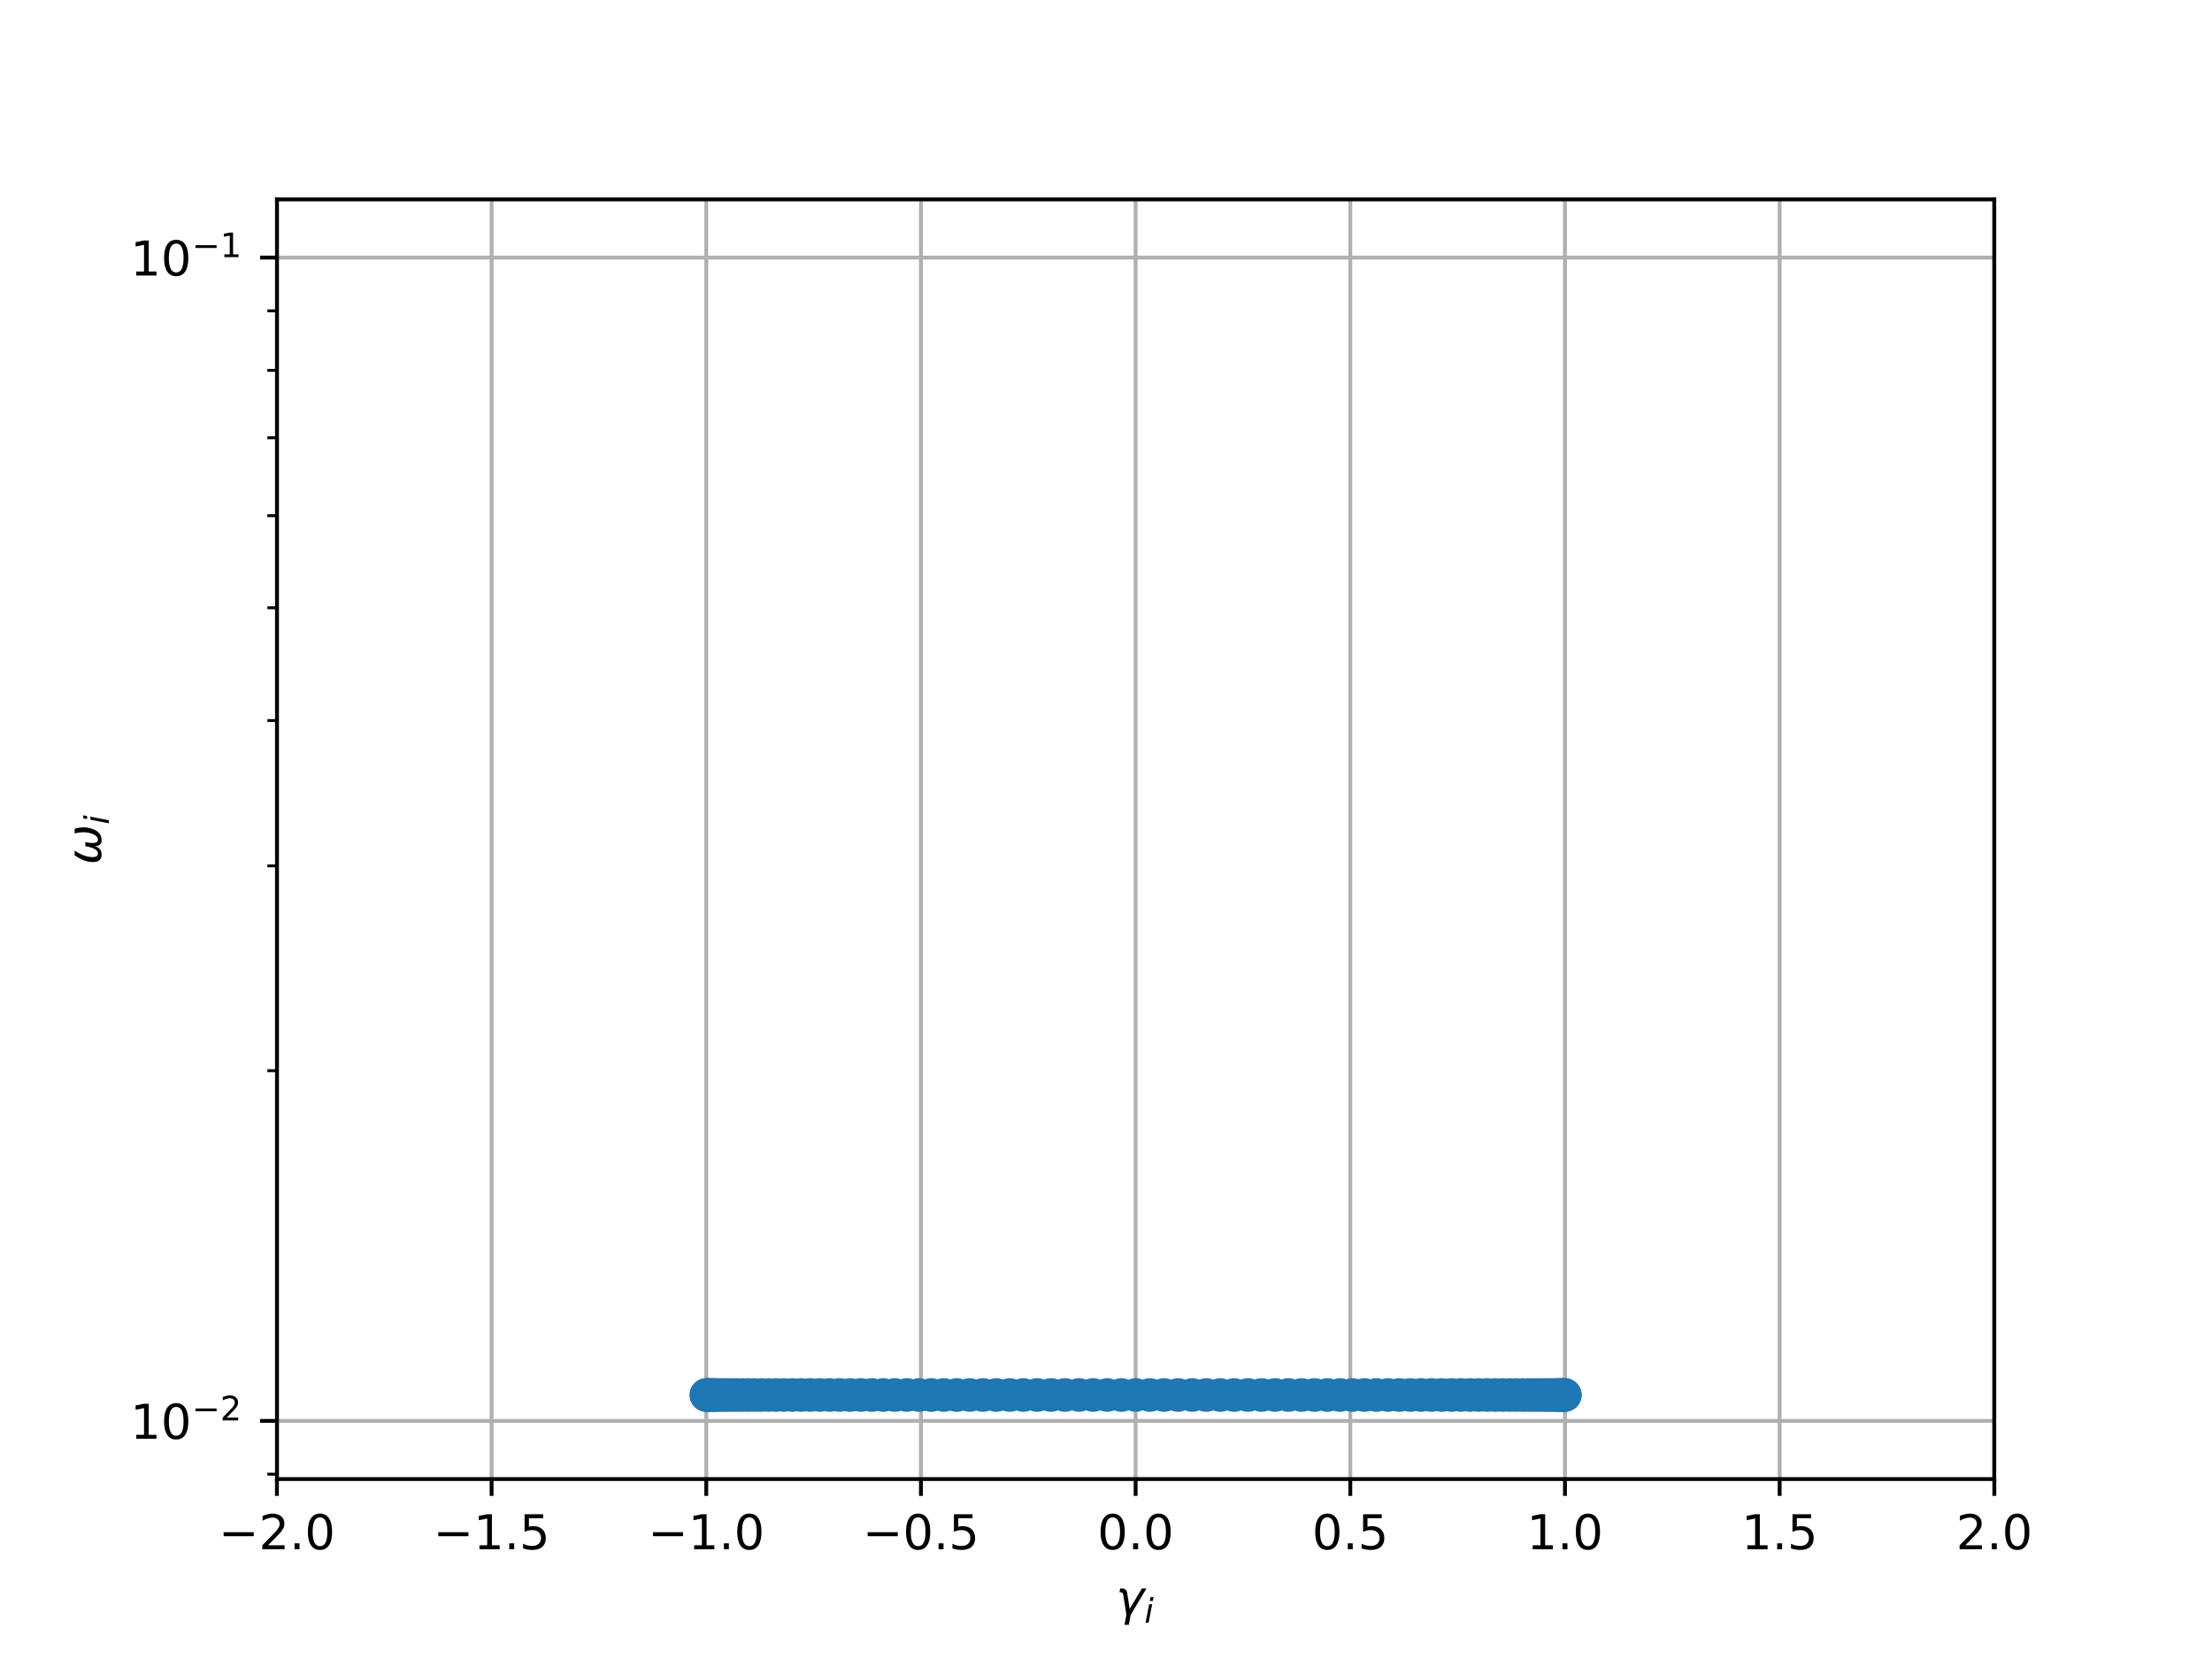 <?xml version="1.0" encoding="utf-8" standalone="no"?>
<!DOCTYPE svg PUBLIC "-//W3C//DTD SVG 1.1//EN"
  "http://www.w3.org/Graphics/SVG/1.1/DTD/svg11.dtd">
<!-- Created with matplotlib (http://matplotlib.org/) -->
<svg height="345pt" version="1.1" viewBox="0 0 460 345" width="460pt" xmlns="http://www.w3.org/2000/svg" xmlns:xlink="http://www.w3.org/1999/xlink">
 <defs>
  <style type="text/css">
*{stroke-linecap:butt;stroke-linejoin:round;}
  </style>
 </defs>
 <g id="figure_1">
  <g id="patch_1">
   <path d="M 0 345.6 
L 460.8 345.6 
L 460.8 0 
L 0 0 
z
" style="fill:#ffffff;"/>
  </g>
  <g id="axes_1">
   <g id="patch_2">
    <path d="M 57.6 307.584 
L 414.72 307.584 
L 414.72 41.472 
L 57.6 41.472 
z
" style="fill:#ffffff;"/>
   </g>
   <g id="matplotlib.axis_1">
    <g id="xtick_1">
     <g id="line2d_1">
      <path clip-path="url(#pd919199fbb)" d="M 57.588 307.584 
L 57.588 41.472 
" style="fill:none;stroke:#b0b0b0;stroke-linecap:square;stroke-width:0.8;"/>
     </g>
     <g id="line2d_2">
      <defs>
       <path d="M 0 0 
L 0 3.5 
" id="mbdccd6ef2f" style="stroke:#000000;stroke-width:0.8;"/>
      </defs>
      <g>
       <use style="stroke:#000000;stroke-width:0.8;" x="57.588" xlink:href="#mbdccd6ef2f" y="307.584"/>
      </g>
     </g>
     <g id="text_1">
      <!-- −2.0 -->
      <defs>
       <path d="M 10.594 35.5 
L 73.188 35.5 
L 73.188 27.203 
L 10.594 27.203 
z
" id="DejaVuSans-2212"/>
       <path d="M 19.188 8.297 
L 53.609 8.297 
L 53.609 0 
L 7.328 0 
L 7.328 8.297 
Q 12.938 14.109 22.625 23.891 
Q 32.328 33.688 34.812 36.531 
Q 39.547 41.844 41.422 45.531 
Q 43.312 49.219 43.312 52.781 
Q 43.312 58.594 39.234 62.25 
Q 35.156 65.922 28.609 65.922 
Q 23.969 65.922 18.812 64.312 
Q 13.672 62.703 7.812 59.422 
L 7.812 69.391 
Q 13.766 71.781 18.938 73 
Q 24.125 74.219 28.422 74.219 
Q 39.75 74.219 46.484 68.547 
Q 53.219 62.891 53.219 53.422 
Q 53.219 48.922 51.531 44.891 
Q 49.859 40.875 45.406 35.406 
Q 44.188 33.984 37.641 27.219 
Q 31.109 20.453 19.188 8.297 
" id="DejaVuSans-32"/>
       <path d="M 10.688 12.406 
L 21 12.406 
L 21 0 
L 10.688 0 
z
" id="DejaVuSans-2e"/>
       <path d="M 31.781 66.406 
Q 24.172 66.406 20.328 58.906 
Q 16.5 51.422 16.5 36.375 
Q 16.5 21.391 20.328 13.891 
Q 24.172 6.391 31.781 6.391 
Q 39.453 6.391 43.281 13.891 
Q 47.125 21.391 47.125 36.375 
Q 47.125 51.422 43.281 58.906 
Q 39.453 66.406 31.781 66.406 
M 31.781 74.219 
Q 44.047 74.219 50.516 64.516 
Q 56.984 54.828 56.984 36.375 
Q 56.984 17.969 50.516 8.266 
Q 44.047 -1.422 31.781 -1.422 
Q 19.531 -1.422 13.062 8.266 
Q 6.594 17.969 6.594 36.375 
Q 6.594 54.828 13.062 64.516 
Q 19.531 74.219 31.781 74.219 
" id="DejaVuSans-30"/>
      </defs>
      <g transform="translate(45.446 322.182)scale(0.1 -0.1)">
       <use xlink:href="#DejaVuSans-2212"/>
       <use x="83.789" xlink:href="#DejaVuSans-32"/>
       <use x="147.412" xlink:href="#DejaVuSans-2e"/>
       <use x="179.199" xlink:href="#DejaVuSans-30"/>
      </g>
     </g>
    </g>
    <g id="xtick_2">
     <g id="line2d_3">
      <path clip-path="url(#pd919199fbb)" d="M 102.231 307.584 
L 102.231 41.472 
" style="fill:none;stroke:#b0b0b0;stroke-linecap:square;stroke-width:0.8;"/>
     </g>
     <g id="line2d_4">
      <g>
       <use style="stroke:#000000;stroke-width:0.8;" x="102.231" xlink:href="#mbdccd6ef2f" y="307.584"/>
      </g>
     </g>
     <g id="text_2">
      <!-- −1.5 -->
      <defs>
       <path d="M 12.406 8.297 
L 28.516 8.297 
L 28.516 63.922 
L 10.984 60.406 
L 10.984 69.391 
L 28.422 72.906 
L 38.281 72.906 
L 38.281 8.297 
L 54.391 8.297 
L 54.391 0 
L 12.406 0 
z
" id="DejaVuSans-31"/>
       <path d="M 10.797 72.906 
L 49.516 72.906 
L 49.516 64.594 
L 19.828 64.594 
L 19.828 46.734 
Q 21.969 47.469 24.109 47.828 
Q 26.266 48.188 28.422 48.188 
Q 40.625 48.188 47.75 41.5 
Q 54.891 34.812 54.891 23.391 
Q 54.891 11.625 47.562 5.094 
Q 40.234 -1.422 26.906 -1.422 
Q 22.312 -1.422 17.547 -0.641 
Q 12.797 0.141 7.719 1.703 
L 7.719 11.625 
Q 12.109 9.234 16.797 8.062 
Q 21.484 6.891 26.703 6.891 
Q 35.156 6.891 40.078 11.328 
Q 45.016 15.766 45.016 23.391 
Q 45.016 31 40.078 35.438 
Q 35.156 39.891 26.703 39.891 
Q 22.75 39.891 18.812 39.016 
Q 14.891 38.141 10.797 36.281 
z
" id="DejaVuSans-35"/>
      </defs>
      <g transform="translate(90.089 322.182)scale(0.1 -0.1)">
       <use xlink:href="#DejaVuSans-2212"/>
       <use x="83.789" xlink:href="#DejaVuSans-31"/>
       <use x="147.412" xlink:href="#DejaVuSans-2e"/>
       <use x="179.199" xlink:href="#DejaVuSans-35"/>
      </g>
     </g>
    </g>
    <g id="xtick_3">
     <g id="line2d_5">
      <path clip-path="url(#pd919199fbb)" d="M 146.874 307.584 
L 146.874 41.472 
" style="fill:none;stroke:#b0b0b0;stroke-linecap:square;stroke-width:0.8;"/>
     </g>
     <g id="line2d_6">
      <g>
       <use style="stroke:#000000;stroke-width:0.8;" x="146.874" xlink:href="#mbdccd6ef2f" y="307.584"/>
      </g>
     </g>
     <g id="text_3">
      <!-- −1.0 -->
      <g transform="translate(134.732 322.182)scale(0.1 -0.1)">
       <use xlink:href="#DejaVuSans-2212"/>
       <use x="83.789" xlink:href="#DejaVuSans-31"/>
       <use x="147.412" xlink:href="#DejaVuSans-2e"/>
       <use x="179.199" xlink:href="#DejaVuSans-30"/>
      </g>
     </g>
    </g>
    <g id="xtick_4">
     <g id="line2d_7">
      <path clip-path="url(#pd919199fbb)" d="M 191.517 307.584 
L 191.517 41.472 
" style="fill:none;stroke:#b0b0b0;stroke-linecap:square;stroke-width:0.8;"/>
     </g>
     <g id="line2d_8">
      <g>
       <use style="stroke:#000000;stroke-width:0.8;" x="191.517" xlink:href="#mbdccd6ef2f" y="307.584"/>
      </g>
     </g>
     <g id="text_4">
      <!-- −0.5 -->
      <g transform="translate(179.376 322.182)scale(0.1 -0.1)">
       <use xlink:href="#DejaVuSans-2212"/>
       <use x="83.789" xlink:href="#DejaVuSans-30"/>
       <use x="147.412" xlink:href="#DejaVuSans-2e"/>
       <use x="179.199" xlink:href="#DejaVuSans-35"/>
      </g>
     </g>
    </g>
    <g id="xtick_5">
     <g id="line2d_9">
      <path clip-path="url(#pd919199fbb)" d="M 236.16 307.584 
L 236.16 41.472 
" style="fill:none;stroke:#b0b0b0;stroke-linecap:square;stroke-width:0.8;"/>
     </g>
     <g id="line2d_10">
      <g>
       <use style="stroke:#000000;stroke-width:0.8;" x="236.16" xlink:href="#mbdccd6ef2f" y="307.584"/>
      </g>
     </g>
     <g id="text_5">
      <!-- 0.0 -->
      <g transform="translate(228.208 322.182)scale(0.1 -0.1)">
       <use xlink:href="#DejaVuSans-30"/>
       <use x="63.623" xlink:href="#DejaVuSans-2e"/>
       <use x="95.41" xlink:href="#DejaVuSans-30"/>
      </g>
     </g>
    </g>
    <g id="xtick_6">
     <g id="line2d_11">
      <path clip-path="url(#pd919199fbb)" d="M 280.803 307.584 
L 280.803 41.472 
" style="fill:none;stroke:#b0b0b0;stroke-linecap:square;stroke-width:0.8;"/>
     </g>
     <g id="line2d_12">
      <g>
       <use style="stroke:#000000;stroke-width:0.8;" x="280.803" xlink:href="#mbdccd6ef2f" y="307.584"/>
      </g>
     </g>
     <g id="text_6">
      <!-- 0.5 -->
      <g transform="translate(272.851 322.182)scale(0.1 -0.1)">
       <use xlink:href="#DejaVuSans-30"/>
       <use x="63.623" xlink:href="#DejaVuSans-2e"/>
       <use x="95.41" xlink:href="#DejaVuSans-35"/>
      </g>
     </g>
    </g>
    <g id="xtick_7">
     <g id="line2d_13">
      <path clip-path="url(#pd919199fbb)" d="M 325.446 307.584 
L 325.446 41.472 
" style="fill:none;stroke:#b0b0b0;stroke-linecap:square;stroke-width:0.8;"/>
     </g>
     <g id="line2d_14">
      <g>
       <use style="stroke:#000000;stroke-width:0.8;" x="325.446" xlink:href="#mbdccd6ef2f" y="307.584"/>
      </g>
     </g>
     <g id="text_7">
      <!-- 1.0 -->
      <g transform="translate(317.495 322.182)scale(0.1 -0.1)">
       <use xlink:href="#DejaVuSans-31"/>
       <use x="63.623" xlink:href="#DejaVuSans-2e"/>
       <use x="95.41" xlink:href="#DejaVuSans-30"/>
      </g>
     </g>
    </g>
    <g id="xtick_8">
     <g id="line2d_15">
      <path clip-path="url(#pd919199fbb)" d="M 370.089 307.584 
L 370.089 41.472 
" style="fill:none;stroke:#b0b0b0;stroke-linecap:square;stroke-width:0.8;"/>
     </g>
     <g id="line2d_16">
      <g>
       <use style="stroke:#000000;stroke-width:0.8;" x="370.089" xlink:href="#mbdccd6ef2f" y="307.584"/>
      </g>
     </g>
     <g id="text_8">
      <!-- 1.5 -->
      <g transform="translate(362.138 322.182)scale(0.1 -0.1)">
       <use xlink:href="#DejaVuSans-31"/>
       <use x="63.623" xlink:href="#DejaVuSans-2e"/>
       <use x="95.41" xlink:href="#DejaVuSans-35"/>
      </g>
     </g>
    </g>
    <g id="xtick_9">
     <g id="line2d_17">
      <path clip-path="url(#pd919199fbb)" d="M 414.732 307.584 
L 414.732 41.472 
" style="fill:none;stroke:#b0b0b0;stroke-linecap:square;stroke-width:0.8;"/>
     </g>
     <g id="line2d_18">
      <g>
       <use style="stroke:#000000;stroke-width:0.8;" x="414.732" xlink:href="#mbdccd6ef2f" y="307.584"/>
      </g>
     </g>
     <g id="text_9">
      <!-- 2.0 -->
      <g transform="translate(406.781 322.182)scale(0.1 -0.1)">
       <use xlink:href="#DejaVuSans-32"/>
       <use x="63.623" xlink:href="#DejaVuSans-2e"/>
       <use x="95.41" xlink:href="#DejaVuSans-30"/>
      </g>
     </g>
    </g>
    <g id="text_10">
     <!-- $\gamma_i$ -->
     <defs>
      <path d="M 23.297 46.094 
L 28.719 12.312 
L 54 54.688 
L 63.531 54.688 
L 30.812 0 
L 26.766 -20.797 
L 17.781 -20.797 
L 21.828 0 
L 15.438 40.828 
Q 14.453 46.969 9.812 46.969 
L 7.422 46.969 
L 8.891 54.688 
L 12.312 54.688 
Q 21.922 54.688 23.297 46.094 
" id="DejaVuSans-Oblique-3b3"/>
      <path d="M 18.312 75.984 
L 27.297 75.984 
L 25.094 64.594 
L 16.109 64.594 
z
M 14.203 54.688 
L 23.188 54.688 
L 12.5 0 
L 3.516 0 
z
" id="DejaVuSans-Oblique-69"/>
     </defs>
     <g transform="translate(232.06 335.84)scale(0.1 -0.1)">
      <use transform="translate(0 0.312)" xlink:href="#DejaVuSans-Oblique-3b3"/>
      <use transform="translate(59.18 -16.094)scale(0.7)" xlink:href="#DejaVuSans-Oblique-69"/>
     </g>
    </g>
   </g>
   <g id="matplotlib.axis_2">
    <g id="ytick_1">
     <g id="line2d_19">
      <path clip-path="url(#pd919199fbb)" d="M 57.6 295.488 
L 414.72 295.488 
" style="fill:none;stroke:#b0b0b0;stroke-linecap:square;stroke-width:0.8;"/>
     </g>
     <g id="line2d_20">
      <defs>
       <path d="M 0 0 
L -3.5 0 
" id="mf5ff471a2c" style="stroke:#000000;stroke-width:0.8;"/>
      </defs>
      <g>
       <use style="stroke:#000000;stroke-width:0.8;" x="57.6" xlink:href="#mf5ff471a2c" y="295.488"/>
      </g>
     </g>
     <g id="text_11">
      <!-- ${10^{-2}}$ -->
      <g transform="translate(27.1 299.287)scale(0.1 -0.1)">
       <use transform="translate(0 0.766)" xlink:href="#DejaVuSans-31"/>
       <use transform="translate(63.623 0.766)" xlink:href="#DejaVuSans-30"/>
       <use transform="translate(128.203 39.047)scale(0.7)" xlink:href="#DejaVuSans-2212"/>
       <use transform="translate(186.855 39.047)scale(0.7)" xlink:href="#DejaVuSans-32"/>
      </g>
     </g>
    </g>
    <g id="ytick_2">
     <g id="line2d_21">
      <path clip-path="url(#pd919199fbb)" d="M 57.6 53.568 
L 414.72 53.568 
" style="fill:none;stroke:#b0b0b0;stroke-linecap:square;stroke-width:0.8;"/>
     </g>
     <g id="line2d_22">
      <g>
       <use style="stroke:#000000;stroke-width:0.8;" x="57.6" xlink:href="#mf5ff471a2c" y="53.568"/>
      </g>
     </g>
     <g id="text_12">
      <!-- ${10^{-1}}$ -->
      <g transform="translate(27.1 57.367)scale(0.1 -0.1)">
       <use transform="translate(0 0.684)" xlink:href="#DejaVuSans-31"/>
       <use transform="translate(63.623 0.684)" xlink:href="#DejaVuSans-30"/>
       <use transform="translate(128.203 38.966)scale(0.7)" xlink:href="#DejaVuSans-2212"/>
       <use transform="translate(186.855 38.966)scale(0.7)" xlink:href="#DejaVuSans-31"/>
      </g>
     </g>
    </g>
    <g id="ytick_3">
     <g id="line2d_23">
      <defs>
       <path d="M 0 0 
L -2 0 
" id="m487c23c610" style="stroke:#000000;stroke-width:0.6;"/>
      </defs>
      <g>
       <use style="stroke:#000000;stroke-width:0.6;" x="57.6" xlink:href="#m487c23c610" y="306.558"/>
      </g>
     </g>
    </g>
    <g id="ytick_4">
     <g id="line2d_24">
      <g>
       <use style="stroke:#000000;stroke-width:0.6;" x="57.6" xlink:href="#m487c23c610" y="222.663"/>
      </g>
     </g>
    </g>
    <g id="ytick_5">
     <g id="line2d_25">
      <g>
       <use style="stroke:#000000;stroke-width:0.6;" x="57.6" xlink:href="#m487c23c610" y="180.063"/>
      </g>
     </g>
    </g>
    <g id="ytick_6">
     <g id="line2d_26">
      <g>
       <use style="stroke:#000000;stroke-width:0.6;" x="57.6" xlink:href="#m487c23c610" y="149.838"/>
      </g>
     </g>
    </g>
    <g id="ytick_7">
     <g id="line2d_27">
      <g>
       <use style="stroke:#000000;stroke-width:0.6;" x="57.6" xlink:href="#m487c23c610" y="126.393"/>
      </g>
     </g>
    </g>
    <g id="ytick_8">
     <g id="line2d_28">
      <g>
       <use style="stroke:#000000;stroke-width:0.6;" x="57.6" xlink:href="#m487c23c610" y="107.238"/>
      </g>
     </g>
    </g>
    <g id="ytick_9">
     <g id="line2d_29">
      <g>
       <use style="stroke:#000000;stroke-width:0.6;" x="57.6" xlink:href="#m487c23c610" y="91.042"/>
      </g>
     </g>
    </g>
    <g id="ytick_10">
     <g id="line2d_30">
      <g>
       <use style="stroke:#000000;stroke-width:0.6;" x="57.6" xlink:href="#m487c23c610" y="77.012"/>
      </g>
     </g>
    </g>
    <g id="ytick_11">
     <g id="line2d_31">
      <g>
       <use style="stroke:#000000;stroke-width:0.6;" x="57.6" xlink:href="#m487c23c610" y="64.638"/>
      </g>
     </g>
    </g>
    <g id="text_13">
     <!-- $\omega_i$ -->
     <defs>
      <path d="M 21.391 -1.422 
Q 1.125 -1.422 6.781 27.594 
Q 8.984 39.062 19.625 54.688 
L 29.297 54.688 
Q 19.234 39.062 17 27.344 
Q 12.797 6.203 23.734 6.203 
Q 33.844 6.203 38.719 32.469 
L 47.016 32.469 
Q 41.703 6.062 51.812 6.203 
Q 62.703 6.297 66.797 27.344 
Q 69.047 39.062 65.141 54.688 
L 74.812 54.688 
Q 79.297 39.062 77.094 27.594 
Q 71.531 -1.469 51.219 -1.422 
Q 37.938 -1.375 39.109 13.188 
Q 34.281 -1.422 21.391 -1.422 
" id="DejaVuSans-Oblique-3c9"/>
     </defs>
     <g transform="translate(21.02 179.828)rotate(-90)scale(0.1 -0.1)">
      <use transform="translate(0 0.312)" xlink:href="#DejaVuSans-Oblique-3c9"/>
      <use transform="translate(83.74 -16.094)scale(0.7)" xlink:href="#DejaVuSans-Oblique-69"/>
     </g>
    </g>
   </g>
   <g id="line2d_32">
    <defs>
     <path d="M 0 3 
C 0.796 3 1.559 2.684 2.121 2.121 
C 2.684 1.559 3 0.796 3 0 
C 3 -0.796 2.684 -1.559 2.121 -2.121 
C 1.559 -2.684 0.796 -3 0 -3 
C -0.796 -3 -1.559 -2.684 -2.121 -2.121 
C -2.684 -1.559 -3 -0.796 -3 0 
C -3 0.796 -2.684 1.559 -2.121 2.121 
C -1.559 2.684 -0.796 3 0 3 
z
" id="m41fff26264" style="stroke:#1f77b4;"/>
    </defs>
    <g clip-path="url(#pd919199fbb)">
     <use style="fill:#1f77b4;stroke:#1f77b4;" x="325.141" xlink:href="#m41fff26264" y="290.099"/>
     <use style="fill:#1f77b4;stroke:#1f77b4;" x="153.253" xlink:href="#m41fff26264" y="290.099"/>
     <use style="fill:#1f77b4;stroke:#1f77b4;" x="152.203" xlink:href="#m41fff26264" y="290.099"/>
     <use style="fill:#1f77b4;stroke:#1f77b4;" x="324.459" xlink:href="#m41fff26264" y="290.099"/>
     <use style="fill:#1f77b4;stroke:#1f77b4;" x="319.067" xlink:href="#m41fff26264" y="290.099"/>
     <use style="fill:#1f77b4;stroke:#1f77b4;" x="320.117" xlink:href="#m41fff26264" y="290.099"/>
     <use style="fill:#1f77b4;stroke:#1f77b4;" x="325.336" xlink:href="#m41fff26264" y="290.099"/>
     <use style="fill:#1f77b4;stroke:#1f77b4;" x="154.394" xlink:href="#m41fff26264" y="290.099"/>
     <use style="fill:#1f77b4;stroke:#1f77b4;" x="324.849" xlink:href="#m41fff26264" y="290.099"/>
     <use style="fill:#1f77b4;stroke:#1f77b4;" x="321.076" xlink:href="#m41fff26264" y="290.099"/>
     <use style="fill:#1f77b4;stroke:#1f77b4;" x="315.377" xlink:href="#m41fff26264" y="290.099"/>
     <use style="fill:#1f77b4;stroke:#1f77b4;" x="321.942" xlink:href="#m41fff26264" y="290.099"/>
     <use style="fill:#1f77b4;stroke:#1f77b4;" x="159.839" xlink:href="#m41fff26264" y="290.099"/>
     <use style="fill:#1f77b4;stroke:#1f77b4;" x="158.349" xlink:href="#m41fff26264" y="290.099"/>
     <use style="fill:#1f77b4;stroke:#1f77b4;" x="147.471" xlink:href="#m41fff26264" y="290.099"/>
     <use style="fill:#1f77b4;stroke:#1f77b4;" x="313.971" xlink:href="#m41fff26264" y="290.099"/>
     <use style="fill:#1f77b4;stroke:#1f77b4;" x="317.926" xlink:href="#m41fff26264" y="290.099"/>
     <use style="fill:#1f77b4;stroke:#1f77b4;" x="151.244" xlink:href="#m41fff26264" y="290.099"/>
     <use style="fill:#1f77b4;stroke:#1f77b4;" x="166.617" xlink:href="#m41fff26264" y="290.099"/>
     <use style="fill:#1f77b4;stroke:#1f77b4;" x="146.984" xlink:href="#m41fff26264" y="290.099"/>
     <use style="fill:#1f77b4;stroke:#1f77b4;" x="305.703" xlink:href="#m41fff26264" y="290.099"/>
     <use style="fill:#1f77b4;stroke:#1f77b4;" x="303.813" xlink:href="#m41fff26264" y="290.099"/>
     <use style="fill:#1f77b4;stroke:#1f77b4;" x="146.886" xlink:href="#m41fff26264" y="290.099"/>
     <use style="fill:#1f77b4;stroke:#1f77b4;" x="163.068" xlink:href="#m41fff26264" y="290.099"/>
     <use style="fill:#1f77b4;stroke:#1f77b4;" x="164.804" xlink:href="#m41fff26264" y="290.099"/>
     <use style="fill:#1f77b4;stroke:#1f77b4;" x="148.347" xlink:href="#m41fff26264" y="290.099"/>
     <use style="fill:#1f77b4;stroke:#1f77b4;" x="301.85" xlink:href="#m41fff26264" y="290.099"/>
     <use style="fill:#1f77b4;stroke:#1f77b4;" x="312.481" xlink:href="#m41fff26264" y="290.099"/>
     <use style="fill:#1f77b4;stroke:#1f77b4;" x="209.977" xlink:href="#m41fff26264" y="290.099"/>
     <use style="fill:#1f77b4;stroke:#1f77b4;" x="176.783" xlink:href="#m41fff26264" y="290.099"/>
     <use style="fill:#1f77b4;stroke:#1f77b4;" x="147.861" xlink:href="#m41fff26264" y="290.099"/>
     <use style="fill:#1f77b4;stroke:#1f77b4;" x="155.625" xlink:href="#m41fff26264" y="290.099"/>
     <use style="fill:#1f77b4;stroke:#1f77b4;" x="295.537" xlink:href="#m41fff26264" y="290.099"/>
     <use style="fill:#1f77b4;stroke:#1f77b4;" x="149.606" xlink:href="#m41fff26264" y="290.099"/>
     <use style="fill:#1f77b4;stroke:#1f77b4;" x="170.47" xlink:href="#m41fff26264" y="290.099"/>
     <use style="fill:#1f77b4;stroke:#1f77b4;" x="168.507" xlink:href="#m41fff26264" y="290.099"/>
     <use style="fill:#1f77b4;stroke:#1f77b4;" x="150.378" xlink:href="#m41fff26264" y="290.099"/>
     <use style="fill:#1f77b4;stroke:#1f77b4;" x="293.3" xlink:href="#m41fff26264" y="290.099"/>
     <use style="fill:#1f77b4;stroke:#1f77b4;" x="309.252" xlink:href="#m41fff26264" y="290.099"/>
     <use style="fill:#1f77b4;stroke:#1f77b4;" x="322.714" xlink:href="#m41fff26264" y="290.099"/>
     <use style="fill:#1f77b4;stroke:#1f77b4;" x="186.096" xlink:href="#m41fff26264" y="290.099"/>
     <use style="fill:#1f77b4;stroke:#1f77b4;" x="147.179" xlink:href="#m41fff26264" y="290.099"/>
     <use style="fill:#1f77b4;stroke:#1f77b4;" x="297.71" xlink:href="#m41fff26264" y="290.099"/>
     <use style="fill:#1f77b4;stroke:#1f77b4;" x="291.001" xlink:href="#m41fff26264" y="290.099"/>
     <use style="fill:#1f77b4;stroke:#1f77b4;" x="148.929" xlink:href="#m41fff26264" y="290.099"/>
     <use style="fill:#1f77b4;stroke:#1f77b4;" x="179.02" xlink:href="#m41fff26264" y="290.099"/>
     <use style="fill:#1f77b4;stroke:#1f77b4;" x="161.413" xlink:href="#m41fff26264" y="290.099"/>
     <use style="fill:#1f77b4;stroke:#1f77b4;" x="316.695" xlink:href="#m41fff26264" y="290.099"/>
     <use style="fill:#1f77b4;stroke:#1f77b4;" x="278.655" xlink:href="#m41fff26264" y="290.099"/>
     <use style="fill:#1f77b4;stroke:#1f77b4;" x="299.815" xlink:href="#m41fff26264" y="290.099"/>
     <use style="fill:#1f77b4;stroke:#1f77b4;" x="174.61" xlink:href="#m41fff26264" y="290.099"/>
     <use style="fill:#1f77b4;stroke:#1f77b4;" x="191.091" xlink:href="#m41fff26264" y="290.099"/>
     <use style="fill:#1f77b4;stroke:#1f77b4;" x="325.434" xlink:href="#m41fff26264" y="290.099"/>
     <use style="fill:#1f77b4;stroke:#1f77b4;" x="286.224" xlink:href="#m41fff26264" y="290.099"/>
     <use style="fill:#1f77b4;stroke:#1f77b4;" x="288.641" xlink:href="#m41fff26264" y="290.099"/>
     <use style="fill:#1f77b4;stroke:#1f77b4;" x="156.943" xlink:href="#m41fff26264" y="290.099"/>
     <use style="fill:#1f77b4;stroke:#1f77b4;" x="188.568" xlink:href="#m41fff26264" y="290.099"/>
     <use style="fill:#1f77b4;stroke:#1f77b4;" x="172.505" xlink:href="#m41fff26264" y="290.099"/>
     <use style="fill:#1f77b4;stroke:#1f77b4;" x="310.907" xlink:href="#m41fff26264" y="290.099"/>
     <use style="fill:#1f77b4;stroke:#1f77b4;" x="276.036" xlink:href="#m41fff26264" y="290.099"/>
     <use style="fill:#1f77b4;stroke:#1f77b4;" x="245.003" xlink:href="#m41fff26264" y="290.099"/>
     <use style="fill:#1f77b4;stroke:#1f77b4;" x="183.679" xlink:href="#m41fff26264" y="290.099"/>
     <use style="fill:#1f77b4;stroke:#1f77b4;" x="196.284" xlink:href="#m41fff26264" y="290.099"/>
     <use style="fill:#1f77b4;stroke:#1f77b4;" x="221.464" xlink:href="#m41fff26264" y="290.099"/>
     <use style="fill:#1f77b4;stroke:#1f77b4;" x="283.752" xlink:href="#m41fff26264" y="290.099"/>
     <use style="fill:#1f77b4;stroke:#1f77b4;" x="281.229" xlink:href="#m41fff26264" y="290.099"/>
     <use style="fill:#1f77b4;stroke:#1f77b4;" x="198.947" xlink:href="#m41fff26264" y="290.099"/>
     <use style="fill:#1f77b4;stroke:#1f77b4;" x="204.393" xlink:href="#m41fff26264" y="290.099"/>
     <use style="fill:#1f77b4;stroke:#1f77b4;" x="323.973" xlink:href="#m41fff26264" y="290.099"/>
     <use style="fill:#1f77b4;stroke:#1f77b4;" x="323.391" xlink:href="#m41fff26264" y="290.099"/>
     <use style="fill:#1f77b4;stroke:#1f77b4;" x="265.151" xlink:href="#m41fff26264" y="290.099"/>
     <use style="fill:#1f77b4;stroke:#1f77b4;" x="307.516" xlink:href="#m41fff26264" y="290.099"/>
     <use style="fill:#1f77b4;stroke:#1f77b4;" x="193.665" xlink:href="#m41fff26264" y="290.099"/>
     <use style="fill:#1f77b4;stroke:#1f77b4;" x="201.651" xlink:href="#m41fff26264" y="290.099"/>
     <use style="fill:#1f77b4;stroke:#1f77b4;" x="273.373" xlink:href="#m41fff26264" y="290.099"/>
     <use style="fill:#1f77b4;stroke:#1f77b4;" x="267.927" xlink:href="#m41fff26264" y="290.099"/>
     <use style="fill:#1f77b4;stroke:#1f77b4;" x="270.669" xlink:href="#m41fff26264" y="290.099"/>
     <use style="fill:#1f77b4;stroke:#1f77b4;" x="215.676" xlink:href="#m41fff26264" y="290.099"/>
     <use style="fill:#1f77b4;stroke:#1f77b4;" x="207.169" xlink:href="#m41fff26264" y="290.099"/>
     <use style="fill:#1f77b4;stroke:#1f77b4;" x="236.16" xlink:href="#m41fff26264" y="290.099"/>
     <use style="fill:#1f77b4;stroke:#1f77b4;" x="253.76" xlink:href="#m41fff26264" y="290.099"/>
     <use style="fill:#1f77b4;stroke:#1f77b4;" x="262.343" xlink:href="#m41fff26264" y="290.099"/>
     <use style="fill:#1f77b4;stroke:#1f77b4;" x="239.112" xlink:href="#m41fff26264" y="290.099"/>
     <use style="fill:#1f77b4;stroke:#1f77b4;" x="218.56" xlink:href="#m41fff26264" y="290.099"/>
     <use style="fill:#1f77b4;stroke:#1f77b4;" x="181.319" xlink:href="#m41fff26264" y="290.099"/>
     <use style="fill:#1f77b4;stroke:#1f77b4;" x="242.061" xlink:href="#m41fff26264" y="290.099"/>
     <use style="fill:#1f77b4;stroke:#1f77b4;" x="259.507" xlink:href="#m41fff26264" y="290.099"/>
     <use style="fill:#1f77b4;stroke:#1f77b4;" x="250.856" xlink:href="#m41fff26264" y="290.099"/>
     <use style="fill:#1f77b4;stroke:#1f77b4;" x="230.259" xlink:href="#m41fff26264" y="290.099"/>
     <use style="fill:#1f77b4;stroke:#1f77b4;" x="212.813" xlink:href="#m41fff26264" y="290.099"/>
     <use style="fill:#1f77b4;stroke:#1f77b4;" x="227.317" xlink:href="#m41fff26264" y="290.099"/>
     <use style="fill:#1f77b4;stroke:#1f77b4;" x="247.936" xlink:href="#m41fff26264" y="290.099"/>
     <use style="fill:#1f77b4;stroke:#1f77b4;" x="256.644" xlink:href="#m41fff26264" y="290.099"/>
     <use style="fill:#1f77b4;stroke:#1f77b4;" x="233.208" xlink:href="#m41fff26264" y="290.099"/>
     <use style="fill:#1f77b4;stroke:#1f77b4;" x="224.384" xlink:href="#m41fff26264" y="290.099"/>
    </g>
   </g>
   <g id="patch_3">
    <path d="M 57.6 307.584 
L 57.6 41.472 
" style="fill:none;stroke:#000000;stroke-linecap:square;stroke-linejoin:miter;stroke-width:0.8;"/>
   </g>
   <g id="patch_4">
    <path d="M 414.72 307.584 
L 414.72 41.472 
" style="fill:none;stroke:#000000;stroke-linecap:square;stroke-linejoin:miter;stroke-width:0.8;"/>
   </g>
   <g id="patch_5">
    <path d="M 57.6 307.584 
L 414.72 307.584 
" style="fill:none;stroke:#000000;stroke-linecap:square;stroke-linejoin:miter;stroke-width:0.8;"/>
   </g>
   <g id="patch_6">
    <path d="M 57.6 41.472 
L 414.72 41.472 
" style="fill:none;stroke:#000000;stroke-linecap:square;stroke-linejoin:miter;stroke-width:0.8;"/>
   </g>
  </g>
 </g>
 <defs>
  <clipPath id="pd919199fbb">
   <rect height="266.112" width="357.12" x="57.6" y="41.472"/>
  </clipPath>
 </defs>
</svg>
